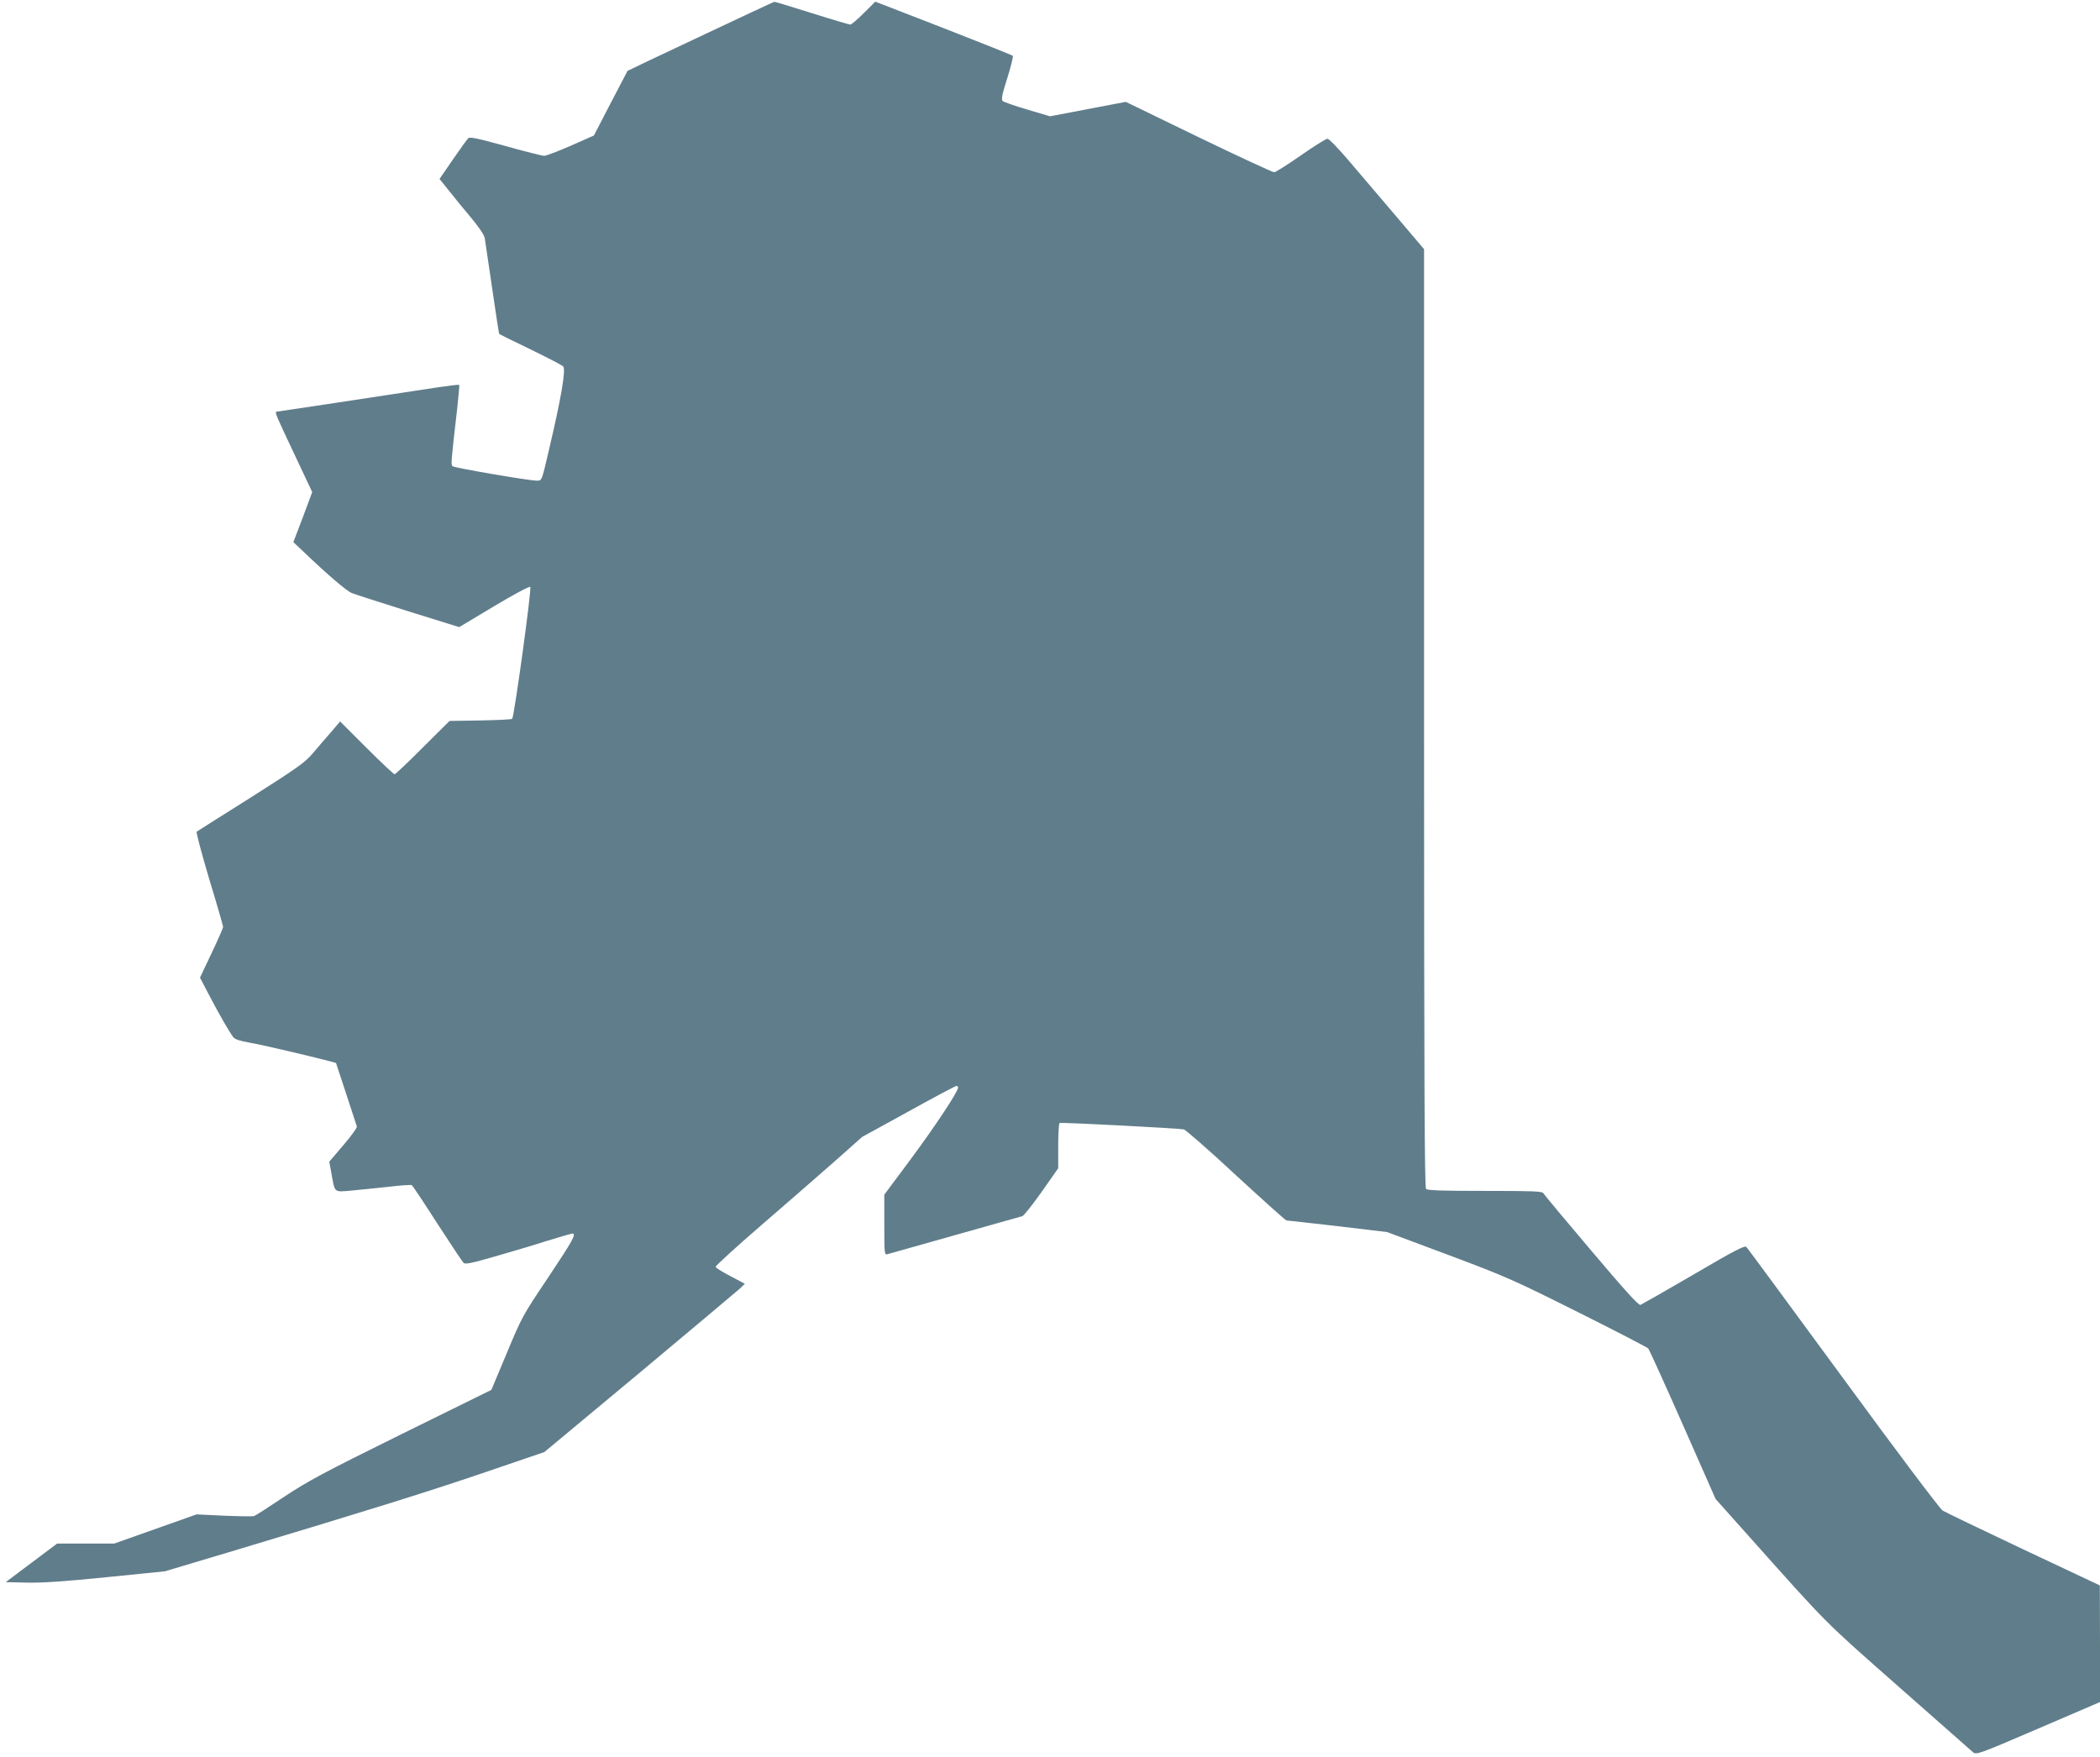 <?xml version="1.0" standalone="no"?>
<!DOCTYPE svg PUBLIC "-//W3C//DTD SVG 20010904//EN"
 "http://www.w3.org/TR/2001/REC-SVG-20010904/DTD/svg10.dtd">
<svg version="1.0" xmlns="http://www.w3.org/2000/svg"
 width="1280pt" height="1071pt" viewBox="0 0 1280 1071"
 preserveAspectRatio="xMidYMid meet">
<g transform="translate(0,1071) scale(0.1,-0.1)"
fill="#607d8b" stroke="none">
<path d="M4272 10490 c-244 -115 -445 -210 -447 -212 -1 -2 -48 -91 -104 -199
l-101 -195 -140 -62 c-78 -34 -151 -62 -163 -62 -12 0 -119 27 -237 60 -169
47 -217 57 -226 47 -7 -6 -49 -65 -94 -130 l-81 -118 58 -72 c31 -40 92 -114
135 -165 49 -59 79 -104 83 -125 3 -17 23 -155 45 -306 22 -151 41 -275 43
-277 2 -2 88 -45 193 -95 104 -51 193 -97 197 -103 17 -23 -14 -199 -88 -513
-44 -189 -42 -183 -74 -183 -49 0 -503 78 -513 88 -10 10 -9 25 28 345 9 81
15 149 13 151 -2 2 -60 -5 -129 -15 -340 -52 -980 -149 -985 -149 -12 0 1 -30
107 -254 l111 -236 -57 -153 -58 -152 69 -65 c139 -133 254 -231 286 -245 17
-7 172 -57 344 -111 l312 -97 212 127 c127 76 216 123 221 118 10 -10 -98
-791 -110 -804 -4 -4 -91 -8 -194 -10 l-188 -3 -163 -162 c-89 -90 -167 -163
-172 -163 -5 0 -82 72 -171 161 l-161 161 -56 -66 c-32 -36 -82 -95 -112 -130
-48 -56 -95 -89 -377 -268 -177 -111 -325 -205 -329 -208 -5 -3 30 -133 76
-288 47 -154 85 -287 85 -293 0 -6 -32 -79 -71 -161 l-70 -148 59 -113 c60
-115 120 -218 144 -250 10 -13 41 -23 98 -33 72 -12 370 -82 492 -114 l36 -10
62 -188 c34 -103 63 -193 65 -199 3 -7 -34 -58 -82 -114 l-86 -101 13 -71 c22
-122 14 -114 122 -105 51 5 153 15 226 23 74 9 137 13 142 10 5 -3 75 -108
155 -233 81 -125 153 -233 160 -240 10 -11 44 -4 191 38 98 28 243 71 320 96
78 24 147 44 153 44 26 0 2 -43 -148 -268 -155 -231 -161 -242 -252 -461 l-94
-224 -550 -271 c-478 -236 -572 -287 -715 -382 -91 -61 -172 -113 -181 -116
-8 -3 -91 -2 -183 2 l-168 8 -251 -89 -251 -89 -174 0 -174 0 -156 -117 -157
-118 129 -3 c92 -2 229 7 485 33 l356 36 385 115 c842 253 1181 358 1547 482
l381 130 579 482 c318 266 593 497 611 513 l32 31 -87 46 c-48 25 -89 50 -91
57 -1 6 122 119 275 251 153 132 355 308 448 390 l170 151 282 155 c155 86
287 156 293 156 5 0 10 -4 10 -10 0 -24 -140 -236 -287 -434 l-163 -219 0
-184 c0 -171 1 -184 18 -179 9 2 195 55 412 116 217 61 402 113 411 116 9 2
62 69 118 148 l101 144 0 135 c0 75 4 138 8 141 9 5 722 -32 758 -39 11 -3
155 -128 318 -280 164 -151 302 -275 307 -275 5 0 145 -16 312 -35 l302 -36
372 -139 c352 -132 397 -152 791 -349 230 -115 423 -215 429 -222 6 -8 101
-217 211 -466 l199 -451 199 -223 c497 -557 453 -512 914 -919 239 -210 444
-391 455 -401 21 -18 28 -16 398 143 l377 162 0 355 -1 356 -465 219 c-256
121 -478 228 -493 237 -16 10 -277 356 -606 806 -318 433 -583 794 -590 801
-10 11 -67 -18 -321 -167 -170 -99 -316 -182 -325 -186 -11 -4 -93 86 -300
331 -156 184 -288 342 -292 350 -7 12 -67 14 -355 14 -257 0 -351 3 -360 12
-9 9 -12 661 -12 2871 l0 2858 -162 191 c-90 105 -219 257 -287 337 -70 83
-131 146 -140 145 -9 0 -83 -46 -163 -102 -80 -56 -153 -102 -162 -102 -9 0
-217 96 -461 214 l-443 215 -231 -44 -231 -44 -138 41 c-75 22 -143 46 -150
52 -10 10 -5 37 28 141 22 70 37 131 33 135 -4 4 -195 80 -423 169 l-415 161
-70 -70 c-39 -39 -76 -70 -82 -70 -6 0 -112 31 -235 70 -122 38 -225 70 -228
69 -3 0 -205 -94 -448 -209z"/>
</g>
</svg>
